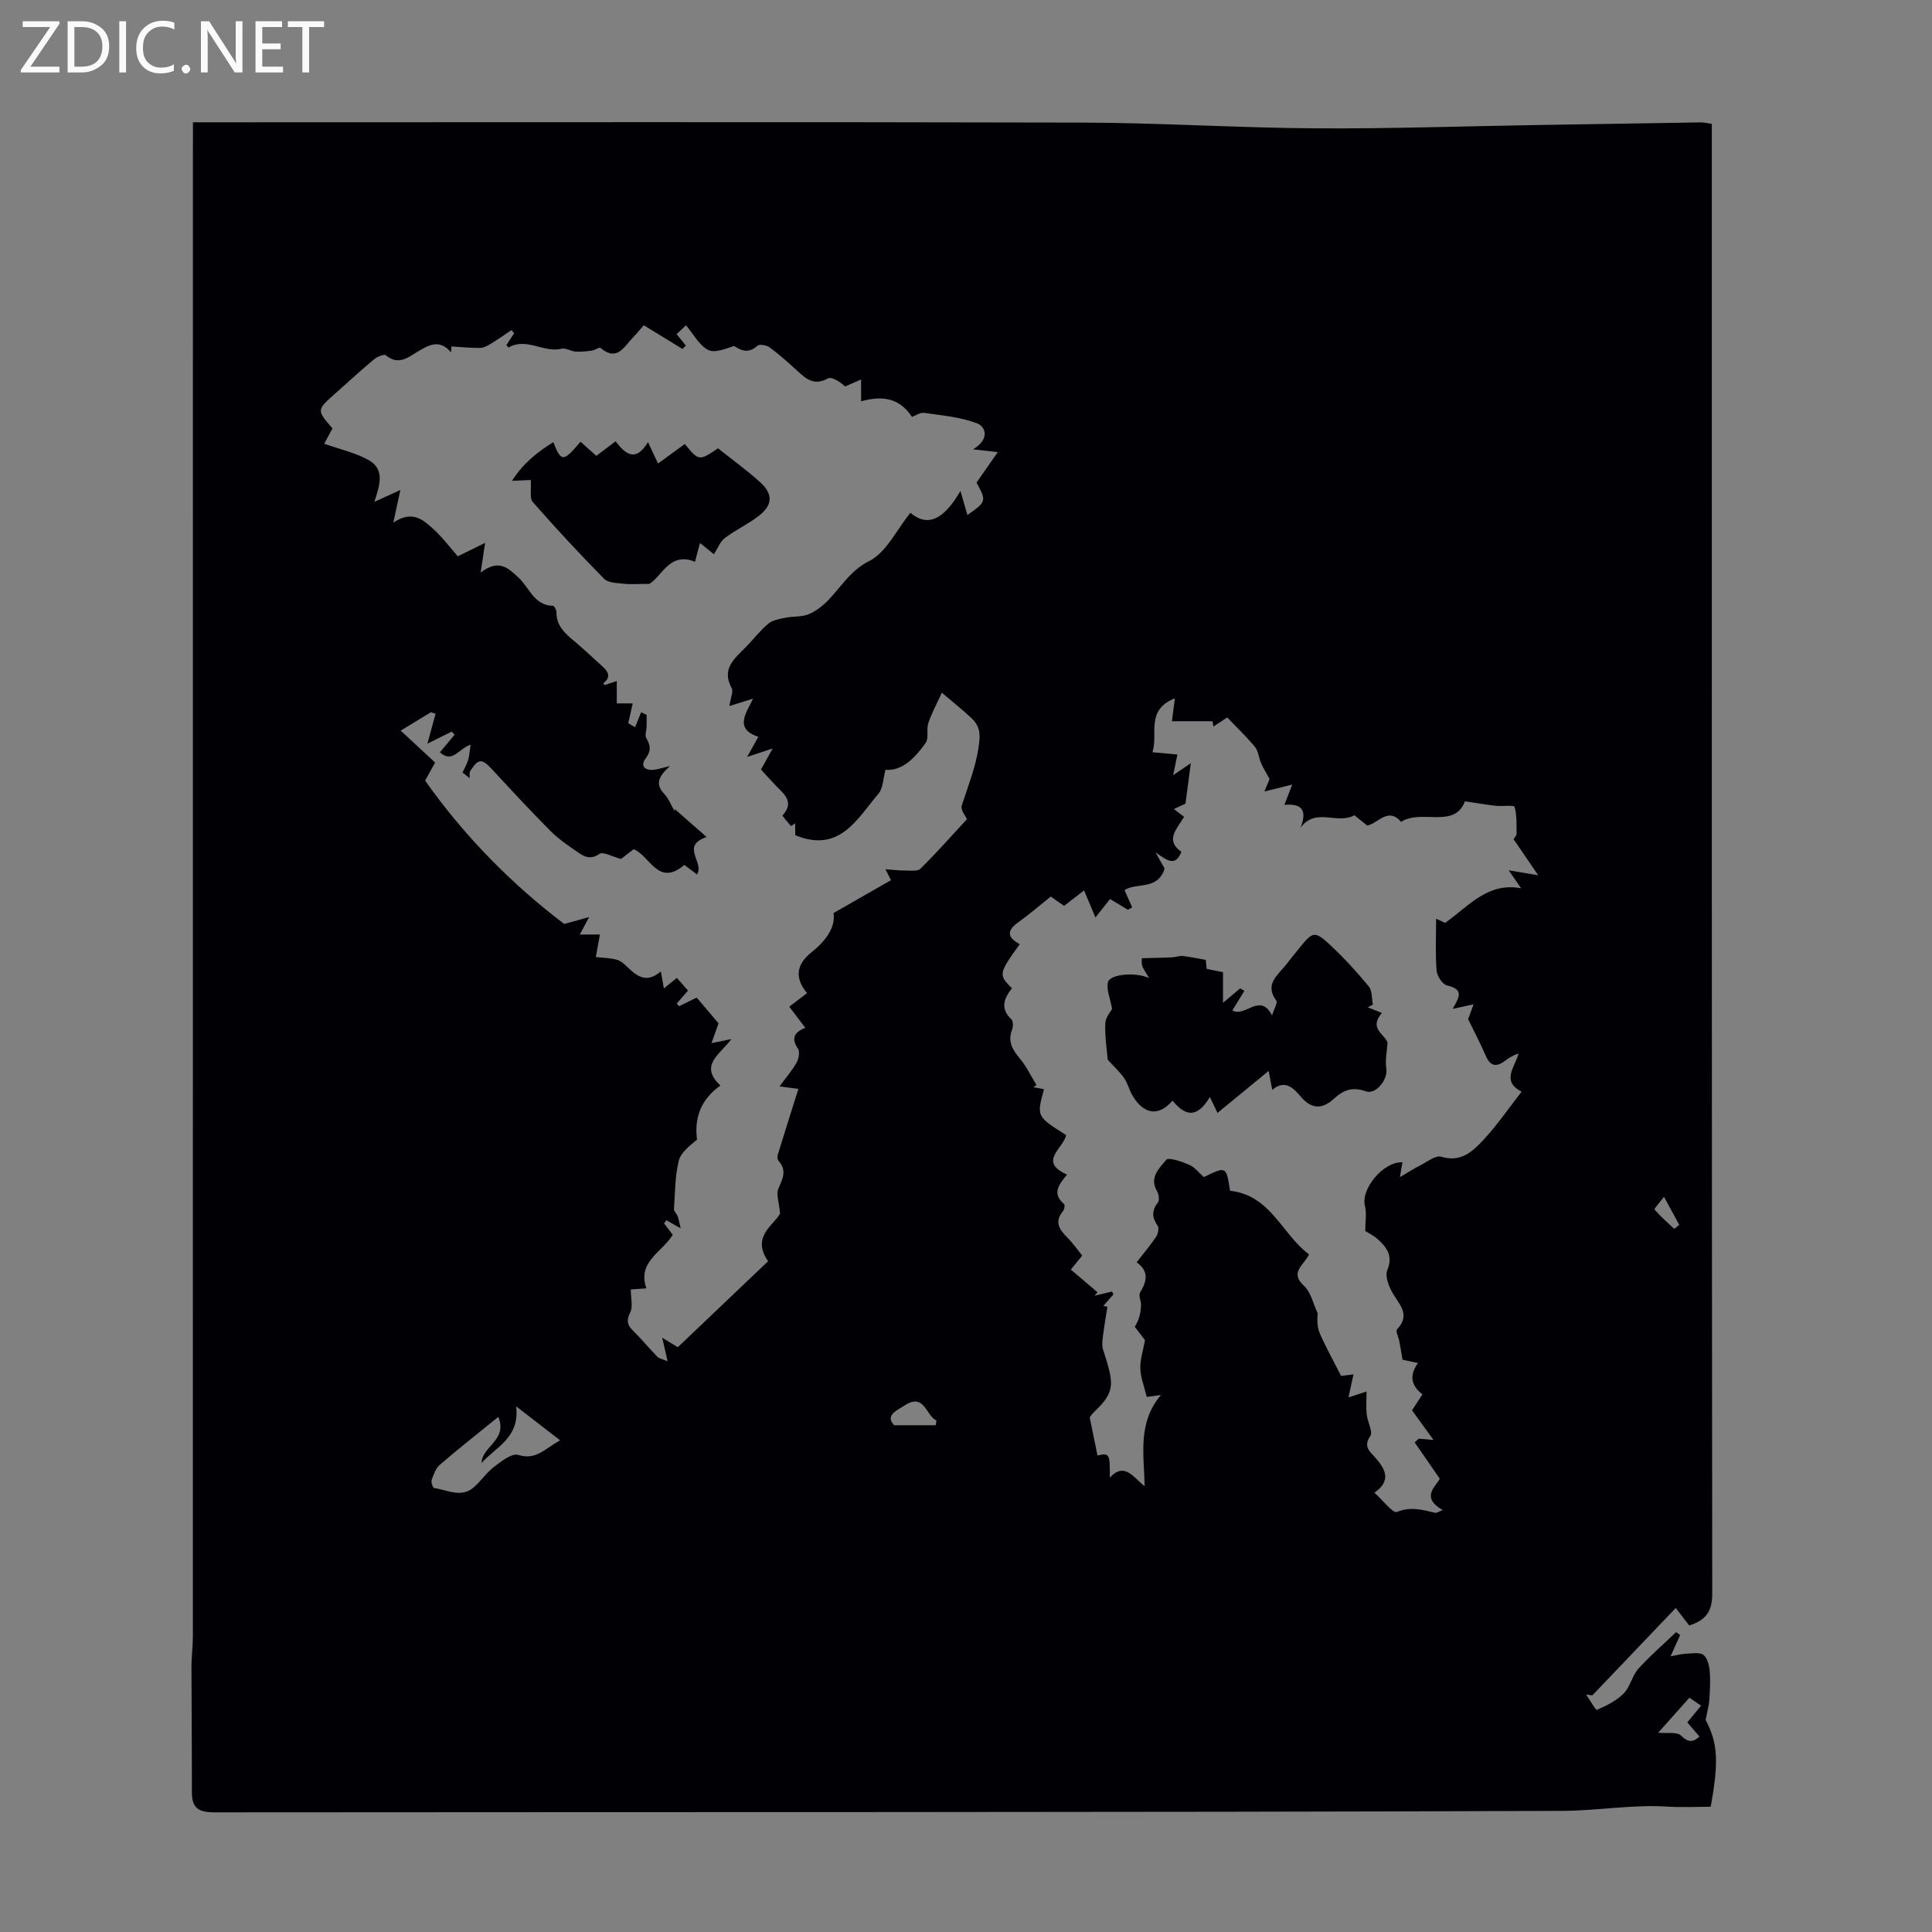 <svg enable-background="new 0 0 400 400" viewBox="0 0 400 400" xmlns="http://www.w3.org/2000/svg"><rect x="0" y="0" width="400" height="400" fill="#808080" stroke="none"/><g fill="#fafafb"><path d="m12.4 4.8-6.1 9h6v1.2h-8v-.5l6.1-8.9h-5.7v-1.2h7.6v.4z"/><path d="m14 15v-10.6h3c1.6 0 2.9.5 4 1.4s1.6 2.2 1.6 3.8-.5 3-1.6 3.9-2.4 1.5-4 1.5zm1.4-9.4v8.2h1.6c1.3 0 2.4-.4 3.1-1.1s1.1-1.8 1.1-3.1-.4-2.3-1.2-3-1.8-1-3.1-1z"/><path d="m26.1 4.4v10.6h-1.4v-10.6z"/><path d="m36.1 14.6c-.8.4-1.8.6-2.9.6-1.5 0-2.7-.5-3.6-1.4s-1.4-2.2-1.4-3.8c0-1.7.5-3.1 1.5-4.1s2.3-1.6 3.9-1.6c1 0 1.8.1 2.5.4v1.4c-.8-.4-1.6-.6-2.5-.6-1.2 0-2.1.4-2.9 1.2s-1.1 1.8-1.1 3.2c0 1.3.3 2.3 1 3s1.6 1.1 2.7 1.1c1 0 2-.2 2.7-.7v1.3z"/><path d="m37.6 14.3c0-.2.1-.5.3-.6s.4-.3.6-.3c.3 0 .5.1.6.3s.3.4.3.6-.1.4-.3.6-.4.3-.6.3c-.3 0-.5-.1-.6-.3s-.3-.4-.3-.6z"/><path d="m50.2 15h-1.6l-5.3-8.2c-.2-.2-.3-.5-.4-.7 0 .2.1.7.1 1.5v7.4h-1.4v-10.6h1.7l5.2 8.1c.2.4.4.6.4.7 0-.3-.1-.8-.1-1.5v-7.3h1.4z"/><path d="m58.6 15h-5.7v-10.6h5.5v1.2h-4.1v3.4h3.8v1.2h-3.8v3.6h4.3z"/><path d="m67.1 5.6h-3.1v9.4h-1.4v-9.4h-3v-1.2h7.5z"/></g><path d="m39.95 25.32h4.37c59.9 0 119.79-.09 179.69.06 16.1.04 32.2 1.09 48.3 1.19 15.21.1 30.43-.43 45.64-.68 11.41-.19 22.82-.38 34.23-.55.65-.01 1.3.17 2.23.3v4.06c0 100.1-.02 200.2.09 300.3 0 3.53-1.21 5.4-4.77 6.54-.82-1.07-1.77-2.31-2.78-3.63-5.95 6.23-11.61 12.16-17.27 18.1-.43-.06-.86-.12-1.29-.18.76 1.12 2 3.29 2.22 3.19 1.98-.88 4.06-1.89 5.56-3.41 1.35-1.37 1.74-3.67 3.04-5.12 2.42-2.69 5.19-5.06 7.81-7.57.28.2.56.4.84.59-.57 1.27-1.14 2.55-1.98 4.4 1.38-.24 2.35-.51 3.34-.54 1.19-.05 2.73-.32 3.49.29.82.65 1.17 2.19 1.27 3.38.17 1.96.04 3.96-.09 5.94-.07 1.13-.4 2.23-.76 4.11 2.49 4.72 2.79 8.46 1.05 17.98-2.99 0-5.99.16-8.97-.03-7.24-.47-14.44.85-21.56.88-93.03.35-186.07.22-279.11.31-3.2 0-4.81-.69-4.81-4.07.01-8.72-.08-17.44-.09-26.16 0-2.01.29-4.02.29-6.03.01-102.9.01-205.8.01-308.7.01-1.47.01-2.91.01-4.95zm48.06 136.29c8.26 11.69 18.08 21.55 28.81 29.69 1.68-.47 3.02-.84 5.15-1.43-1.02 1.92-1.53 2.87-1.92 3.61h4.16c-.28 1.56-.57 3.11-.85 4.66 4.58.43 4.71.3 6.75 2.28 2.03 1.97 3.99 3.05 6.71.7.24 1.34.41 2.28.63 3.52 1.01-.82 1.8-1.46 2.69-2.18.91 1.04 1.62 1.85 2.3 2.63-.9 1.04-1.62 1.87-2.34 2.7.17.18.34.35.51.53 1.06-.52 2.11-1.03 3.63-1.78 1.48 1.74 3.05 3.59 4.53 5.33-.42 1.19-.86 2.42-1.46 4.1 1.67-.34 2.63-.53 4.12-.84-2.38 3.21-6.76 5.43-2.28 9.62-4.17 2.96-5.41 6.82-4.84 11.2-1.6 1.31-3.39 2.71-3.8 4.45-.76 3.21-.75 6.61-.97 9.93-.03.47.57.94.75 1.46.25.71.38 1.46.64 2.53-1.33-.76-2.15-1.22-2.96-1.69-.16.22-.33.44-.49.66.62.82 1.25 1.63 1.81 2.36-2.26 3.67-7.4 5.59-5.46 11.09-1.48.11-2.63.19-3.23.23 0 1.79.48 3.53-.12 4.75-.8 1.64-.66 2.57.56 3.76 1.75 1.72 3.32 3.64 5.04 5.4.42.42 1.15.53 2.14.96-.41-1.8-.68-3.01-1.11-4.88 1.41.86 2.19 1.33 3.23 1.96 6.33-6.03 12.53-11.93 18.69-17.8-3.6-5.13 1.31-7.54 2.48-9.88-.22-2.35-.84-3.92-.38-5.05.82-2.04 1.9-3.81.08-5.82-.24-.26-.3-.87-.19-1.25 1.38-4.53 2.82-9.04 4.28-13.68-1.17-.15-2.32-.3-3.91-.51 1.34-1.83 2.59-3.26 3.51-4.88.45-.8.75-2.26.33-2.89-1.47-2.17-.82-3.44 1.5-4.36-1.13-1.49-2.12-2.79-3.32-4.38 1.23-.94 2.38-1.81 3.68-2.8-2.83-3.44-1.94-6.17.88-8.42 3.04-2.42 5.07-5.26 4.6-8.16 4.23-2.42 7.95-4.55 11.9-6.81-.04-.08-.4-.78-1.15-2.26 1.74.12 2.82.27 3.91.26 1.13-.02 2.69.25 3.32-.36 3.33-3.27 6.42-6.78 9.65-10.27-.27-.64-1.36-1.93-1.09-2.78 1.26-3.97 2.83-7.73 3.48-12 .42-2.74.37-4.38-1.39-6.07-1.75-1.68-3.68-3.18-6.2-5.33-1.09 2.38-2.13 4.27-2.8 6.28-.44 1.31.15 3.14-.57 4.14-2.22 3.12-4.9 5.85-8.3 5.53-.51 1.87-.49 3.82-1.44 4.94-4.45 5.23-8.04 12.39-17.25 8.61 0-.54 0-1.5 0-2.45-.29.19-.58.37-.87.56-.61-.77-1.85-2.1-1.75-2.21 2.53-2.8.3-4.41-1.4-6.18-1.07-1.11-2.1-2.26-3.07-3.32.75-1.34 1.33-2.39 2.43-4.36-2.11.7-3.34 1.11-5.3 1.76.92-1.65 1.52-2.72 2.33-4.17-5.09-1.68-2.49-4.98-1.1-7.9-1.84.57-3.16.98-4.9 1.53.27-1.81.86-3.01.49-3.69-2.22-4.03.59-6.15 2.93-8.53 1.57-1.6 2.94-3.42 4.64-4.84.89-.74 2.29-.97 3.5-1.22 1.61-.33 3.4-.12 4.87-.74 5.26-2.23 7.03-8.29 12.43-10.95 3.64-1.79 5.8-6.59 8.62-10.04 3.47 2.92 6.78 1.65 10.36-4.53.63 2.18 1.04 3.61 1.44 4.99 3.94-2.76 3.98-2.89 1.89-6.71 1.43-2.06 2.86-4.11 4.4-6.31-1.99-.23-3.1-.35-5.12-.58 3.65-2.19 2.52-4.76.8-5.4-3.43-1.29-7.24-1.62-10.92-2.15-.85-.12-1.82.59-2.52.83-2.7-4.06-6.28-4.39-10.54-3.23 0-1.66 0-3 0-4.51-1.31.57-2.31 1.01-3.31 1.44-1.18-1.07-2.8-2.09-3.61-1.64-2.86 1.57-4.51.04-6.36-1.66-1.81-1.67-3.65-3.31-5.63-4.77-.63-.47-2.11-.75-2.54-.36-1.92 1.71-3.4.98-4.85.05-1.81.6-4.05 1.53-5.41.8-1.82-.97-2.97-3.22-4.54-5.08-.76.72-1.36 1.28-1.95 1.83.72.89 1.31 1.62 1.91 2.35-.22.24-.44.49-.66.73-2.68-1.64-5.35-3.28-8.04-4.92-.9 1.02-1.53 1.8-2.23 2.52-1.85 1.89-3.27 5.08-6.74 2.17-.25-.21-1.16.47-1.78.56-1.12.15-2.26.27-3.38.2-.97-.07-2.02-.8-2.87-.59-3.71.92-7.3-2.42-11-.25-.03.02-.25-.29-.45-.51.53-.8 1.07-1.63 1.62-2.45-.19-.21-.38-.43-.57-.64-1.41.94-2.8 1.92-4.24 2.8-.68.41-1.48.87-2.23.88-1.99.02-3.98-.18-5.96-.3-.03.41-.05.81-.08 1.22-2.34-2.77-4.54-1.57-6.86-.17-2.03 1.22-4.06 2.95-6.64.77-.35-.3-1.83.33-2.5.89-2.75 2.3-5.38 4.73-8.06 7.11-3.77 3.35-3.77 3.35-.48 7.15-.69 1.28-1.39 2.56-1.72 3.17 3.34 1.18 6.45 1.87 9.14 3.35 3.59 1.97 2.28 5.47 1.24 8.69 2.04-.93 3.59-1.64 5.39-2.46-.56 2.58-.92 4.26-1.46 6.77 3.89-2.65 6.11-.63 8.09 1.13 2.05 1.82 3.72 4.09 5.26 5.83 2.34-1.15 3.84-1.89 5.66-2.79-.36 2.41-.58 3.87-.93 6.17 3.8-2.96 5.74-.88 7.77.95 2.3 2.07 3.22 5.82 7.2 5.92.27.01.74.86.73 1.32-.05 2.83 1.79 4.4 3.71 6.01 1.97 1.65 3.84 3.43 5.75 5.16 1.22 1.1 1.97 2.22.25 3.53-.01.01.18.29.24.39.87-.29 1.72-.57 2.54-.84v4.63h3.3c-.33 1.46-.63 2.78-.93 4.1.47.28.94.56 1.41.83.42-1.03.85-2.07 1.27-3.1.37.18.75.37 1.12.55 0 .82.02 1.64 0 2.46-.02.79-.4 1.76-.06 2.34.88 1.52 1.04 2.64-.13 4.21-1.13 1.51-.24 2.53 1.63 2.36.8-.07 1.59-.35 3.4-.78-2.42 2.18-3.06 3.77-1.23 5.71.94.99 1.45 2.37 2.16 3.58.04-.11.07-.23.11-.34 2.02 1.77 4.05 3.54 6.55 5.74-5.53 1.91-.4 5.19-1.98 7.76-.99-.74-1.81-1.36-2.64-1.98-5.43 4.64-7.1-1.9-10.49-3.25-.99.77-1.95 1.51-2.62 2.02-1.74-.45-3.7-1.59-4.49-1.04-1.91 1.31-3.2.51-4.55-.42-1.93-1.33-3.9-2.67-5.54-4.32-4.1-4.12-8.06-8.39-12-12.66-2.22-2.4-2.92-2.44-4.64.25-.23.36-.08.95-.11 1.44-.49-.38-.98-.77-1.48-1.15.4-.86.89-1.7 1.16-2.6.27-.89.31-1.85.51-3.17-2.59.93-3.75 3.92-6.35 1.59 1.07-1.28 2.06-2.47 3.05-3.66-.2-.21-.4-.42-.61-.63-1.69.84-3.38 1.68-5.03 2.5.61-2.22 1.15-4.21 1.69-6.19-.32-.11-.64-.21-.96-.32-1.98 1.2-3.95 2.4-6.26 3.81 2.55 2.36 4.8 4.45 7.12 6.6-.72 1.34-1.37 2.49-2.07 3.74zm201.84 82.1c1.78-1.05 2.91-1.79 4.1-2.38 1.46-.73 3.25-2.2 4.44-1.84 4.07 1.24 6.52-1.1 8.74-3.49 2.81-3.01 5.15-6.45 7.9-9.98-4.32-2.25-1.32-5.1-.64-7.91-1.26.44-2.06.96-2.82 1.54-1.98 1.5-3.16.9-4.07-1.28-.98-2.34-2.19-4.58-3.54-7.35.17-.45.6-1.64 1.13-3.09-1.79.39-3.06.67-4.33.95 1.32-2.37 2.46-4.01-1.18-4.86-.94-.22-2.06-1.96-2.15-3.07-.28-3.51-.1-7.05-.1-10.75.76.36 1.66.78 1.87.88 5.1-3.67 8.89-8.46 15.73-7.17-.98-1.43-1.59-2.31-2.57-3.72 2.21.37 3.64.61 6.11 1.02-2.08-3.04-3.55-5.21-5.09-7.45.22-.4.61-.78.61-1.15-.02-1.87.09-3.82-.42-5.57-.12-.4-2.51-.06-3.83-.2-1.95-.21-3.88-.56-6.44-.94-2.18 5.78-8.97 1.53-13.23 4.26-2.67-3.14-4.72.3-7 .76-1.02-.81-1.95-1.56-2.66-2.13-3.63 1.99-8.01-1.72-11.16 2.6 1.62-4.04-.16-5.04-3.33-4.75.63-1.62 1.12-2.89 1.62-4.2-1.96.49-3.55.89-5.76 1.44.72-1.73 1.05-2.53 1.07-2.59-.82-1.52-1.38-2.41-1.79-3.37-.46-1.07-.52-2.41-1.22-3.26-1.76-2.14-3.79-4.06-5.75-6.12-1.07.7-1.97 1.29-2.87 1.88-.06-.37-.12-.73-.19-1.1-2.9 0-5.79 0-8.4 0 .24-1.83.41-3.14.62-4.74-6.17 2.44-3.4 7.38-4.65 11.16 1.85.17 3.56.32 5.17.47-.27 1.29-.48 2.34-.88 4.28 1.61-1.09 2.39-1.62 3.66-2.48-.39 2.93-.72 5.42-1.11 8.38-.26.12-1.22.56-2.4 1.11.88.67 1.49 1.13 2.11 1.61-1.51 2.56-4 4.85-.56 7.24-1.21 3.21-3.03 1.74-5.36.12 1.03 1.82 1.56 2.75 1.9 3.36-1.45 4.6-5.92 2.81-8.31 4.47.59 1.31 1.09 2.43 1.59 3.56-.3.17-.59.33-.89.5-1.2-.72-2.4-1.44-3.69-2.22-.93 1.17-1.75 2.2-3.03 3.8-.82-1.95-1.46-3.46-2.36-5.59-1.43 1.11-2.73 2.11-4.13 3.2-.78-.54-1.69-1.18-2.76-1.93-2.27 1.81-4.47 3.72-6.82 5.4-2.52 1.81-1.97 3.2.4 4.46-4.38 6.06-4.43 6.35-1.62 9.13-1.61 2.05-2.52 4.18-.11 6.43.39.37.38 1.54.13 2.17-.96 2.48.14 4.17 1.66 6 1.35 1.63 2.28 3.61 3.4 5.43-.21.15-.42.3-.63.45.72.14 1.45.28 2.19.42-1.55 5.63-1.55 5.63 4.58 9.49-.53 2.74-5.89 5.51.19 8.18-1.67 2.04-3.21 3.92-.61 6.11.21.17.06 1.13-.23 1.47-1.82 2.18-.79 3.77.86 5.42 1.16 1.15 2.1 2.52 3.12 3.78-.98 1.2-1.8 2.2-2.36 2.89 1.97 1.67 3.75 3.18 5.53 4.7-.2.24-.41.48-.61.72 1.2-.29 2.41-.58 3.61-.87.1.19.19.39.29.58-.69.8-1.39 1.59-2.08 2.39l.84.18c-.31 1.99-.67 3.98-.91 5.97-.12.96-.27 2.02.01 2.9 2.15 6.76 2.74 8.59-1.7 12.75-.56.53-.99 1.19-1.07 1.28.6 2.95 1.1 5.42 1.61 7.89 2.47-.54 2.61-.37 2.55 4.59 3.09-3.35 4.92.02 7.22 1.77-.15-6.82-1.48-13.06 3.36-18.88-1.9.26-2.59.36-2.93.4-.52-2.16-1.27-4.02-1.33-5.9-.06-1.82.58-3.67.97-5.85-.51-.67-1.32-1.73-2.12-2.78.96-1.48 1.22-2.95 1.3-4.43.05-.89-.58-2.04-.21-2.64 1.44-2.33 1.89-4.41-.7-6.28 1.45-1.87 2.83-3.49 4.01-5.25.4-.6.68-1.8.35-2.28-1.16-1.69-1.3-3.11.02-4.81.38-.48.23-1.75-.15-2.37-1.71-2.86.51-4.8 1.89-6.5.48-.59 3.23.36 4.77 1.03 1.16.51 2.03 1.68 3.02 2.55 4.64-2.28 4.64-2.28 5.43 2.83 8.44.9 10.75 9.03 16.35 13.16-1.05 2.27-4.1 3.71-1.05 6.51 1.46 1.35 1.93 3.78 2.84 5.72-.12 1.37-.11 2.88.45 4.16 1.25 2.84 2.77 5.57 4.4 8.78.3-.04 1.47-.18 2.56-.32-.34 1.55-.66 3.05-1.03 4.77 2-.65 3.17-1.03 3.74-1.22 0 1.95-.12 3.37.03 4.76.17 1.54 1.35 3.58.74 4.47-1.52 2.22-.04 3.22 1.03 4.44 2.12 2.42 3.4 4.78-.17 7.28 1.79 1.6 3.84 4.32 4.64 3.99 2.87-1.19 5.32-.44 7.95.17.3.07.69-.24 1.57-.57-4.94-2.75-1.03-5.21-.65-6.52-2.07-2.99-3.62-5.24-5.17-7.48.28-.26.56-.52.84-.78.81.07 1.63.15 3.05.27-1.71-2.36-3.06-4.23-4.44-6.14.72-1.1 1.38-2.12 2.16-3.31-2.34-1.76-2.79-3.94-.93-6.48-1.52-.33-2.66-.57-3.2-.69-.28-1.61-.46-2.75-.68-3.89-.16-.82-.79-2.03-.47-2.37 3.03-3.2.24-5.35-1.1-7.9-.69-1.3-1.39-3.22-.91-4.37 1.22-2.92-.06-4.71-1.96-6.41-.88-.78-1.99-1.31-2.6-1.7 0-2.02.32-3.68-.06-5.16-.92-3.52 3.81-9.29 7.79-9.06-.2.8-.32 1.6-.54 3.06zm-186.68 49.64c-4.35 3.53-8.3 6.63-12.1 9.91-.86.74-1.31 2.04-1.7 3.17-.16.46.26 1.63.52 1.66 2.75.37 5.63 2.13 8.25-.2 1.49-1.32 2.64-3.06 4.21-4.25 1.48-1.12 3.64-2.82 4.92-2.42 3.66 1.16 5.48-1.22 8.69-3.02-3.15-2.43-5.81-4.49-9.1-7.04.8 6.52-4.19 8.4-7.16 11.74.07-3.48 5.45-4.68 3.47-9.55zm249.02 59.79c-.9-.62-1.59-1.09-2.41-1.65-2.15 2.41-4.18 4.68-6.47 7.25 1.98.18 3.88-.21 4.67.55 1.42 1.37 2.35 1.59 3.89.26-.9-1.05-1.68-1.96-2.53-2.95.89-1.08 1.73-2.1 2.85-3.46zm-158.46-58.06c.05-.33.11-.66.16-.98-2.23-1-2.45-5.8-6.6-3.12-1.68 1.09-4.09 2.04-2.17 4.1zm150.78-47.29c-.93 1.23-2.09 2.48-1.96 2.63 1.24 1.44 2.7 2.7 4.09 4.01.34-.28.68-.56 1.03-.84-.89-1.64-1.78-3.27-3.16-5.8z" fill="#010105"/><path d="m134.43 120.89c-2.4 0-3.89.13-5.36-.04-1.37-.15-3.16-.17-3.99-1.01-5.07-5.15-10.01-10.46-14.77-15.9-.71-.81-.28-2.62-.42-4.56-.68.03-1.85.08-3.88.17 2.3-3.64 5.23-5.93 8.55-8.01 1.64 4.17 2.05 4.15 5.63-.09 1.05.94 2.1 1.87 3.27 2.93 1.31-.99 2.53-1.92 3.98-3.01 1.91 2.43 4.03 4.59 6.72.17.71 1.5 1.23 2.63 2.08 4.43 1.94-1.41 3.74-2.73 5.54-4.04 2.93 3.54 2.93 3.54 6.88.89 2.86 2.28 5.84 4.44 8.57 6.88 2.85 2.54 2.83 4.77-.1 7.08-2.2 1.73-4.83 2.92-7.07 4.62-.98.74-1.46 2.12-2.25 3.35-.84-.68-1.76-1.42-2.89-2.33-.35 1.33-.66 2.5-1.03 3.89-5.26-2.19-6.93 3.17-9.46 4.58z" fill="#010105"/><path d="m263.41 225.65c-.25-1.32-.46-2.38-.75-3.93-3.57 2.93-6.81 5.6-10.59 8.7-.48-1.01-.92-1.92-1.58-3.3-2.84 4.81-5.35 3.64-7.74.75-2.81 3.32-5.91 2.92-8.26-1.01-.68-1.14-.98-2.53-1.73-3.62-.87-1.26-2.03-2.31-3.42-3.84-.16-1.98-.61-4.77-.5-7.54.05-1.27 1.18-2.5 1.41-2.96-.4-2.29-1.27-4.13-.84-5.6.46-1.6 5.66-2.11 8.5-.8-.72-1.27-1.26-1.9-1.44-2.62-.19-.77-.04-1.62-.04-1.49 2.45-.07 4.34-.09 6.23-.18.74-.03 1.48-.35 2.19-.28 1.45.15 2.89.47 4.79.8.01.12.1.92.19 1.87 1.08.22 2.22.45 3.38.68v6.34c1.71-1.44 2.62-2.21 3.54-2.98.3.16.59.33.89.49-.78 1.27-1.55 2.54-2.49 4.07 2.58 1.54 5.77-3.85 8.21 1.05.47-1.51 1.19-2.67.9-3.06-2.52-3.38.25-5.23 1.95-7.4.96-1.23 1.95-2.45 2.94-3.67 2.64-3.27 3.08-3.43 6.26-.46 2.86 2.66 5.51 5.57 7.99 8.58.73.88.58 2.49.84 3.77-.35.18-.7.36-1.06.54.86.34 1.72.69 2.93 1.17-2.77 3.21.52 4.33 1.17 6.14-.11 1.8-.55 3.65-.26 5.38.37 2.22-2.13 5.47-4.27 4.7-2.7-.97-4.57-.3-6.57 1.53-2.24 2.06-4.46 2.38-6.83-.38-1.36-1.57-3.2-3.8-5.94-1.44z" fill="#010105"/></svg>